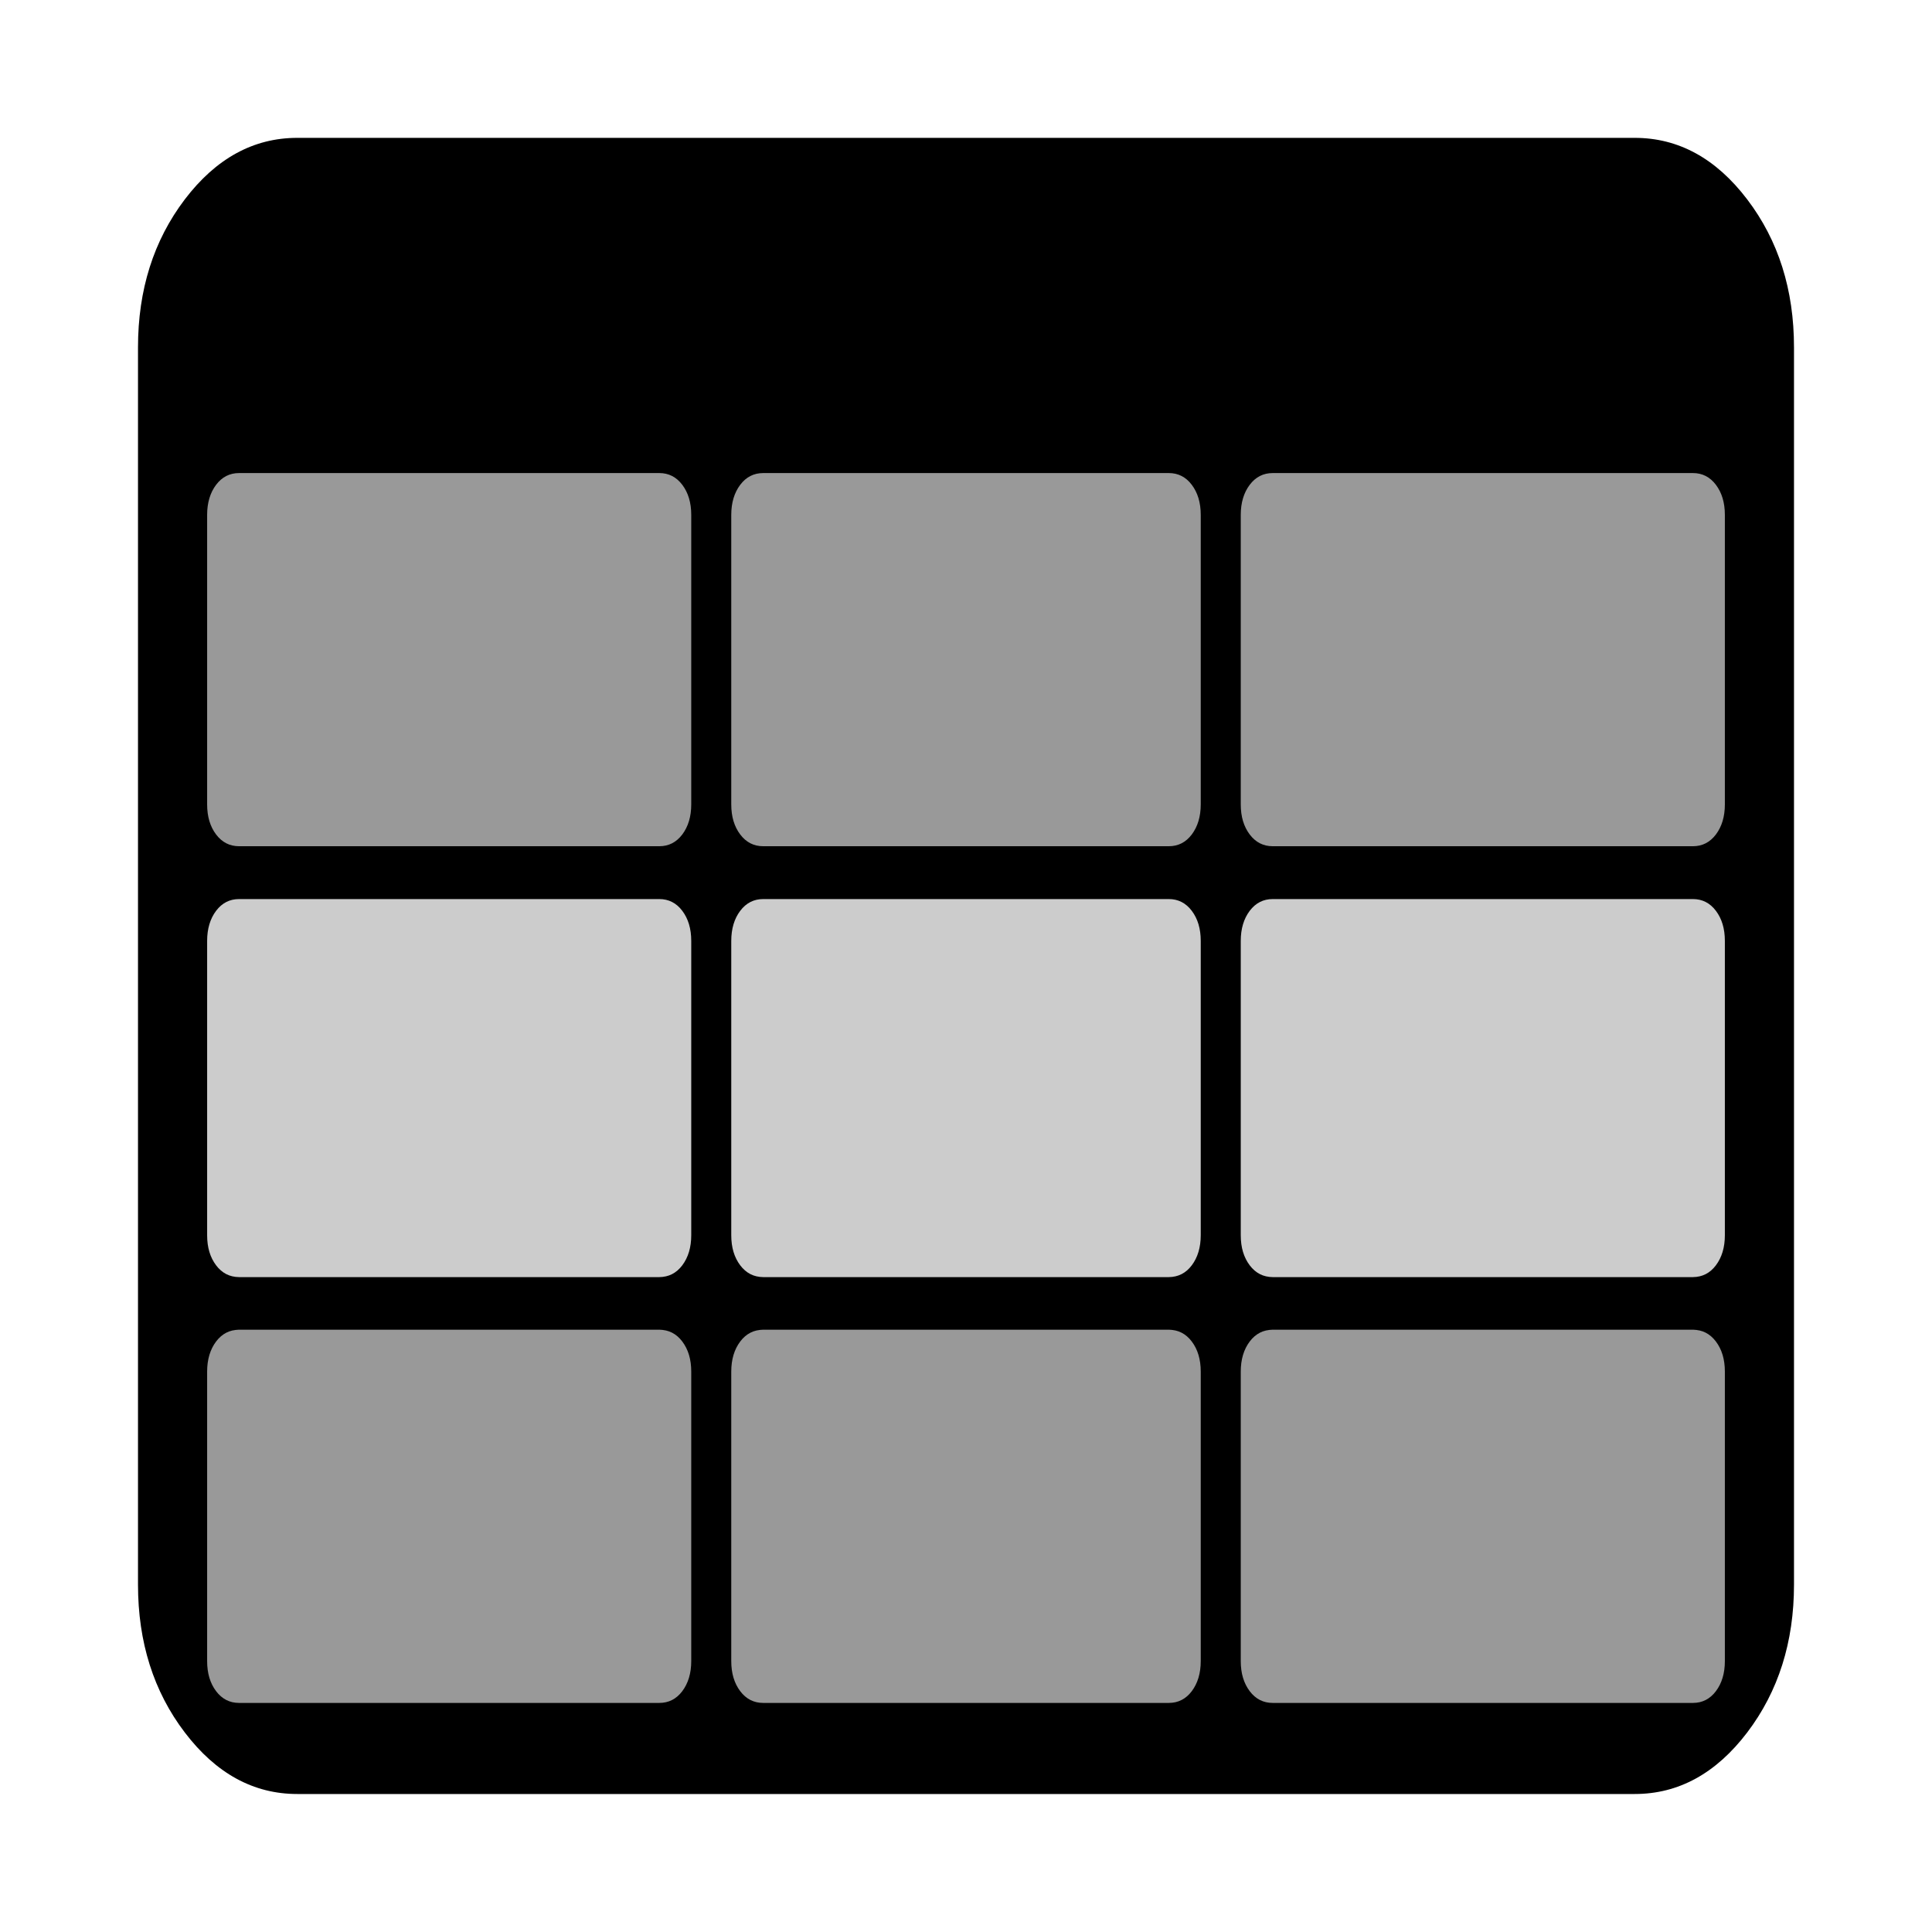 <?xml version="1.0" encoding="utf-8"?><!-- Скачано с сайта svg4.ru / Downloaded from svg4.ru -->
<svg width="800px" height="800px" viewBox="0 0 14 14" role="img" focusable="false" aria-hidden="true" xmlns="http://www.w3.org/2000/svg"><path fill="#999" stroke-width="1.305" d="M1.239 3.394h11.495v2.774H1.239zm.026 6.241h11.495v2.774H1.266z"/><path fill="#ccc" stroke-width="1.305" d="M1.239 6.48h11.495v2.774H1.239z"/><path d="M5.009 12.037V9.939c0-.089-.022-.161-.065-.218-.043-.057-.099-.085-.166-.085H1.732c-.067 0-.123.028-.166.085-.043.057-.065.13-.065.218V12.037c0 .089.022.161.065.218.043.057.099.085.166.085h3.046c.067 0 .123-.028.166-.085.043-.057.065-.13.065-.218zm0-3.087V6.818c0-.089-.022-.161-.065-.218-.043-.057-.099-.085-.166-.085H1.732c-.067 0-.123.028-.166.085-.043.057-.065.13-.065.218v2.133c0 .089.022.161.065.218.043.057.099.085.166.085h3.046c.067 0 .123-.028.166-.085.043-.057.065-.13.065-.218zm3.692 3.087V9.939c0-.089-.022-.161-.065-.218-.043-.057-.099-.085-.166-.085H5.53c-.067 0-.123.028-.166.085-.043.057-.065.13-.065.218V12.037c0 .089.022.161.065.218.043.057.099.085.166.085h2.94c.067 0 .123-.028.166-.085.043-.057.065-.13.065-.218zm-3.692-6.208V3.731c0-.089-.022-.161-.065-.218-.043-.057-.099-.085-.166-.085H1.732c-.067 0-.123.028-.166.085-.043.057-.065.13-.065.218v2.098c0 .089.022.161.065.218.043.057.099.085.166.085h3.046c.067 0 .123-.028.166-.085.043-.057.065-.13.065-.218zm3.692 3.121V6.818c0-.089-.022-.161-.065-.218-.043-.057-.099-.085-.166-.085H5.53c-.067 0-.123.028-.166.085-.043.057-.065.13-.065.218v2.133c0 .089.022.161.065.218.043.057.099.085.166.085h2.94c.067 0 .123-.028.166-.085.043-.057.065-.13.065-.218zM12.499 12.037V9.939c0-.089-.022-.161-.065-.218-.043-.057-.099-.085-.166-.085H9.222c-.067 0-.123.028-.166.085-.043.057-.065.13-.065.218V12.037c0 .089.022.161.065.218.043.057.099.085.166.085h3.046c.067 0 .123-.028.166-.085.043-.057.065-.13.065-.218zM8.701 5.829V3.731c0-.089-.022-.161-.065-.218-.043-.057-.099-.085-.166-.085H5.53c-.067 0-.123.028-.166.085-.043.057-.065.13-.065.218v2.098c0 .089.022.161.065.218.043.057.099.085.166.085h2.94c.067 0 .123-.028.166-.085.043-.057.065-.13.065-.218zm3.798 3.121V6.818c0-.089-.022-.161-.065-.218-.043-.057-.099-.085-.166-.085H9.222c-.067 0-.123.028-.166.085-.043.057-.065.13-.065.218v2.133c0 .089.022.161.065.218.043.057.099.085.166.085h3.046c.067 0 .123-.028.166-.085.043-.057.065-.13.065-.218zm0-3.121V3.731c0-.089-.022-.161-.065-.218-.043-.057-.099-.085-.166-.085H9.222c-.067 0-.123.028-.166.085-.043.057-.065.13-.065.218v2.098c0 .089.022.161.065.218.043.057.099.085.166.085h3.046c.067 0 .123-.028.166-.085.043-.057.065-.13.065-.218zM13 2.517v8.965c0 .417-.113.774-.339 1.072-.226.297-.498.446-.815.446h-9.692c-.317 0-.589-.149-.815-.446C1.113 12.257 1 11.9 1 11.483V2.517c0-.417.113-.774.339-1.072.226-.297.498-.446.815-.446h9.692c.317 0 .589.149.815.446.226.297.339.654.339 1.072z"/></svg>
